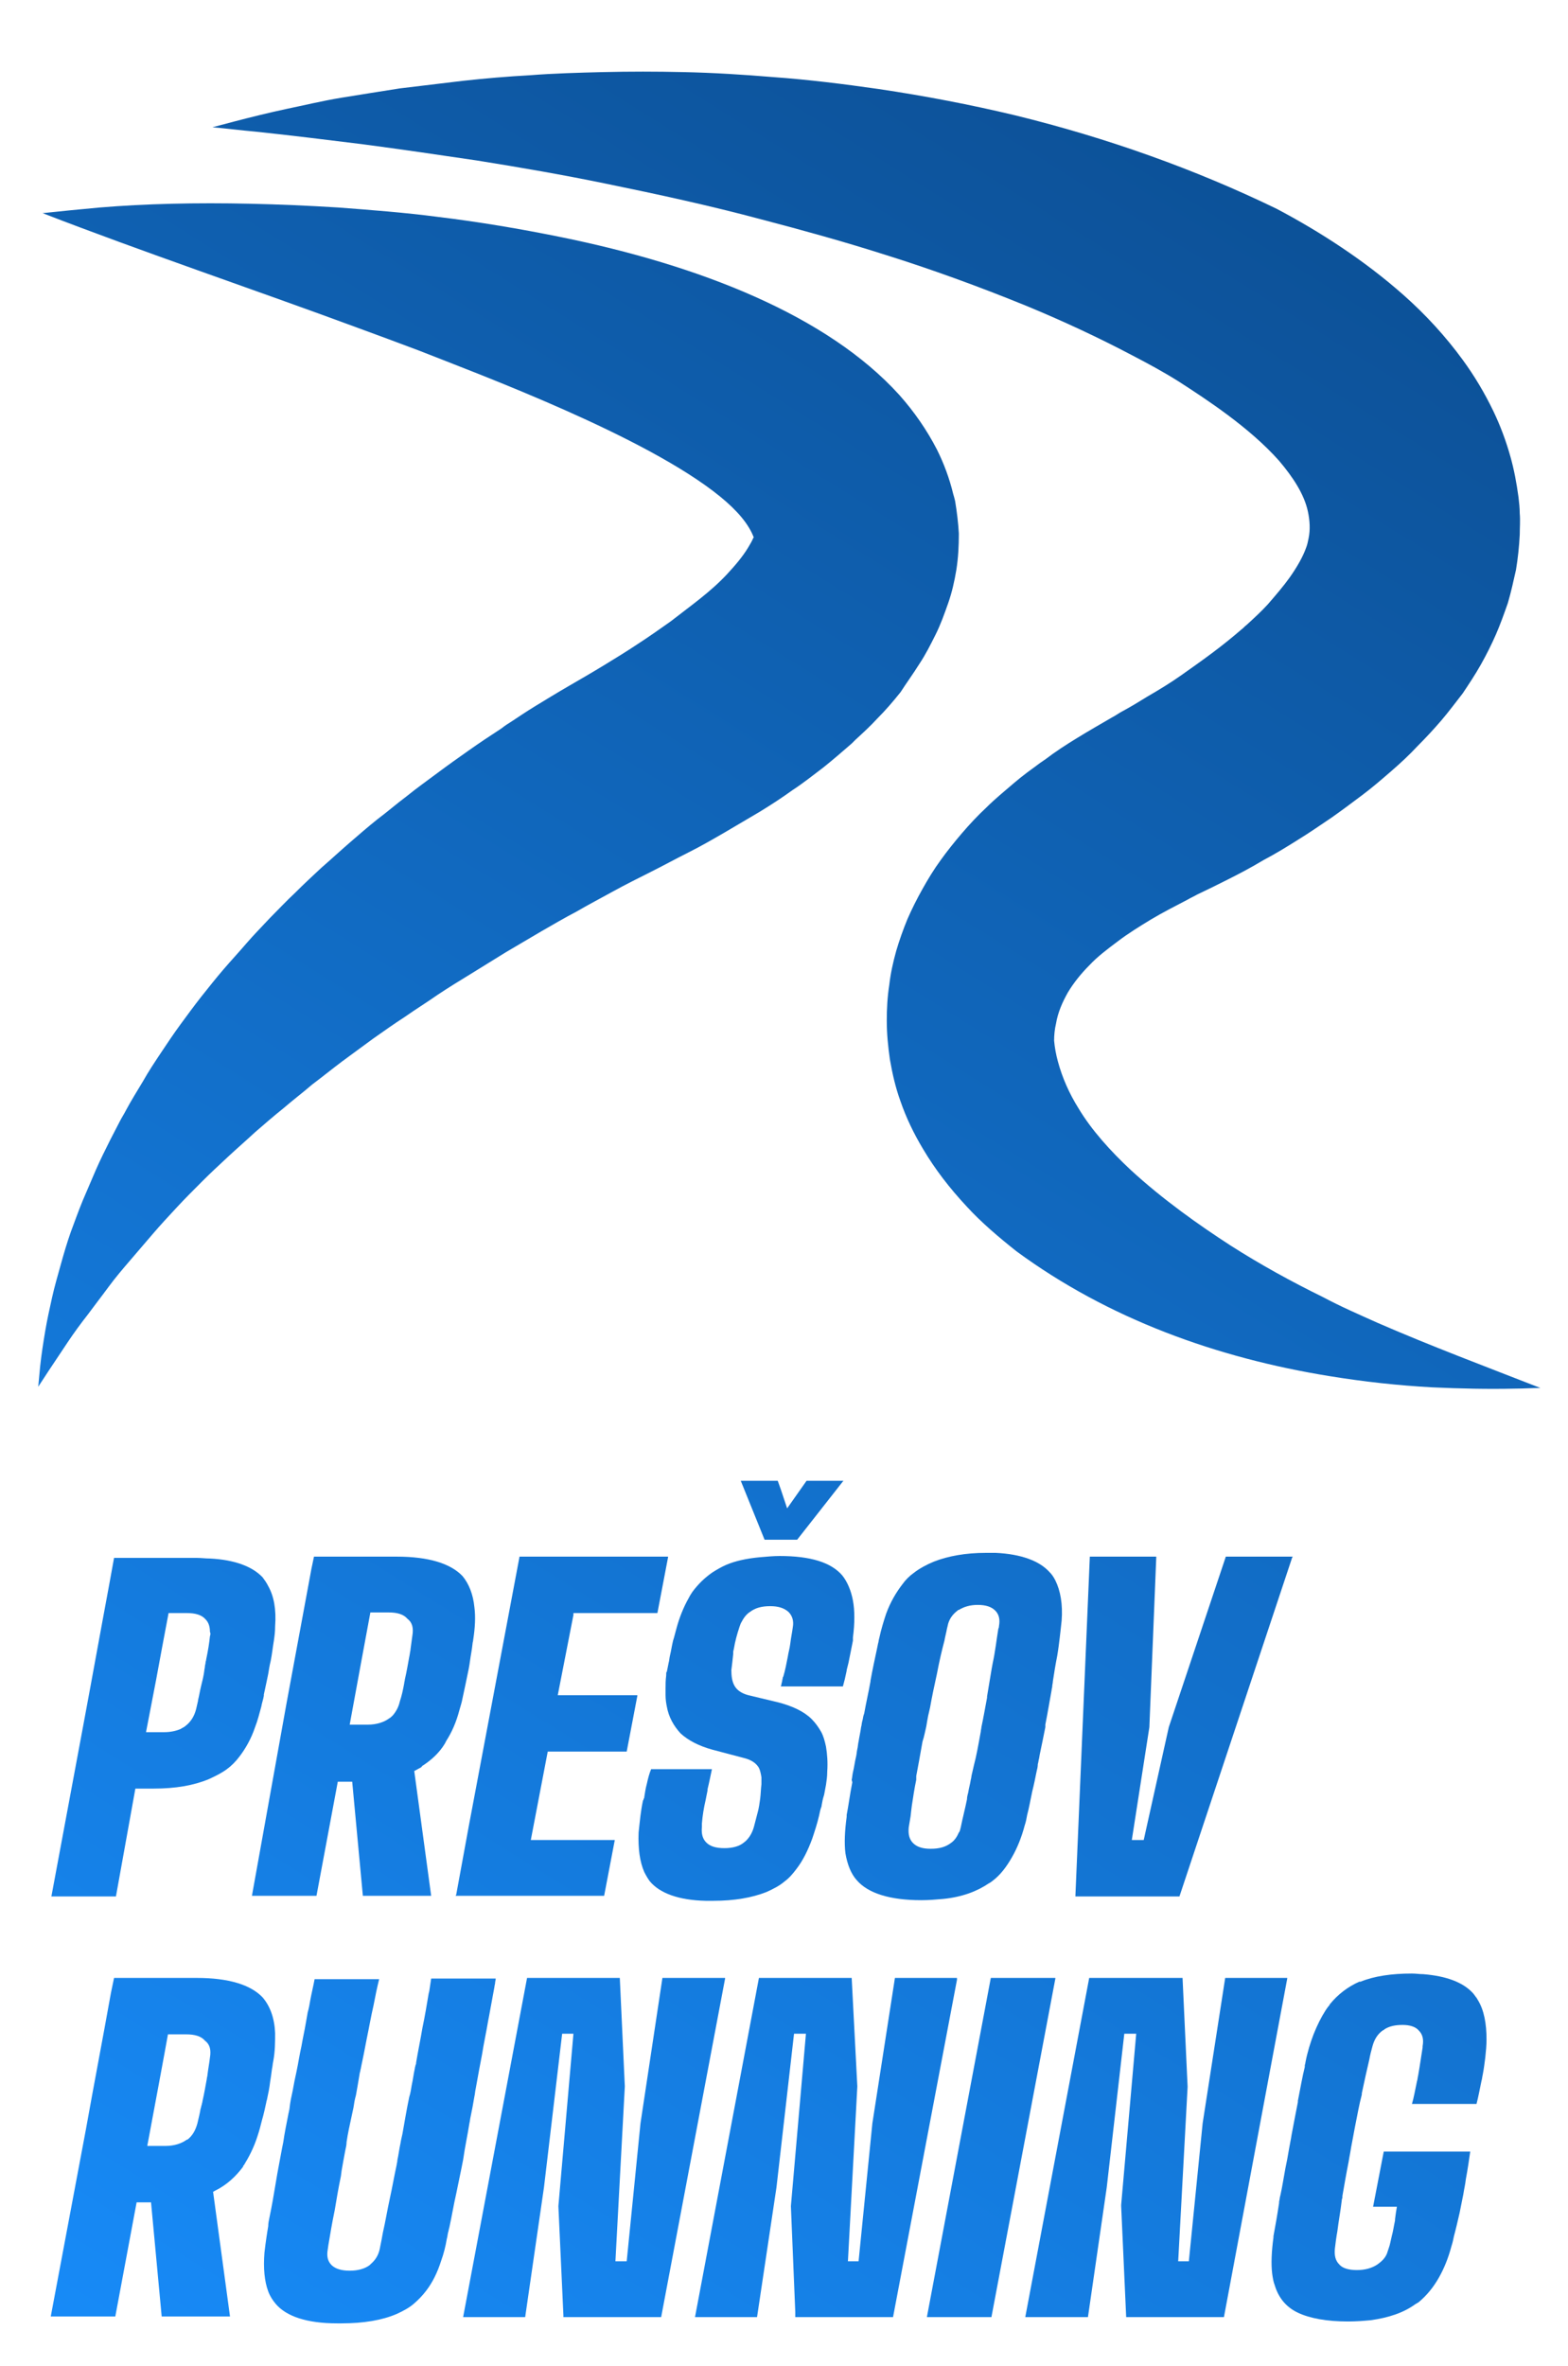 <?xml version="1.0" encoding="UTF-8"?> <svg xmlns="http://www.w3.org/2000/svg" xmlns:xlink="http://www.w3.org/1999/xlink" version="1.1" id="Layer_1" x="0px" y="0px" viewBox="0 0 250.2 377.4" style="enable-background:new 0 0 250.2 377.4;" xml:space="preserve"> <style type="text/css"> .st0{fill:#021C3D;} .st1{fill:url(#SVGID_1_);} .st2{fill:none;stroke:#E8F2FE;stroke-width:2;stroke-miterlimit:10;} .st3{fill:#D5EE0B;} .st4{fill:#B7DCFF;} .st5{fill:#FFFFFF;} .st6{fill:#A4D3FF;} .st7{clip-path:url(#SVGID_00000131344013449026298630000017369225264432431760_);} .st8{opacity:0.8;clip-path:url(#SVGID_00000183224543477951629440000000298422053849560195_);} .st9{clip-path:url(#SVGID_00000065067653271735755040000003180481111856027012_);fill:#021C3D;} .st10{clip-path:url(#SVGID_00000065067653271735755040000003180481111856027012_);fill:#021D3E;} .st11{clip-path:url(#SVGID_00000065067653271735755040000003180481111856027012_);fill:#021D3F;} .st12{clip-path:url(#SVGID_00000065067653271735755040000003180481111856027012_);fill:#021E40;} .st13{clip-path:url(#SVGID_00000065067653271735755040000003180481111856027012_);fill:#021E41;} .st14{clip-path:url(#SVGID_00000065067653271735755040000003180481111856027012_);fill:#021F42;} .st15{clip-path:url(#SVGID_00000065067653271735755040000003180481111856027012_);fill:#021F43;} .st16{clip-path:url(#SVGID_00000065067653271735755040000003180481111856027012_);fill:#022044;} .st17{clip-path:url(#SVGID_00000065067653271735755040000003180481111856027012_);fill:#022045;} .st18{clip-path:url(#SVGID_00000065067653271735755040000003180481111856027012_);fill:#022146;} .st19{clip-path:url(#SVGID_00000065067653271735755040000003180481111856027012_);fill:#022147;} .st20{clip-path:url(#SVGID_00000065067653271735755040000003180481111856027012_);fill:#022248;} .st21{clip-path:url(#SVGID_00000065067653271735755040000003180481111856027012_);fill:#022249;} .st22{clip-path:url(#SVGID_00000065067653271735755040000003180481111856027012_);fill:#02234A;} .st23{clip-path:url(#SVGID_00000065067653271735755040000003180481111856027012_);fill:#02234B;} .st24{clip-path:url(#SVGID_00000065067653271735755040000003180481111856027012_);fill:#02244C;} .st25{clip-path:url(#SVGID_00000065067653271735755040000003180481111856027012_);fill:#02254D;} .st26{clip-path:url(#SVGID_00000065067653271735755040000003180481111856027012_);fill:#02254E;} .st27{clip-path:url(#SVGID_00000065067653271735755040000003180481111856027012_);fill:#02264F;} .st28{clip-path:url(#SVGID_00000065067653271735755040000003180481111856027012_);fill:#022650;} .st29{clip-path:url(#SVGID_00000065067653271735755040000003180481111856027012_);fill:#022751;} .st30{clip-path:url(#SVGID_00000065067653271735755040000003180481111856027012_);fill:#022752;} .st31{clip-path:url(#SVGID_00000065067653271735755040000003180481111856027012_);fill:#022853;} .st32{clip-path:url(#SVGID_00000065067653271735755040000003180481111856027012_);fill:#022854;} .st33{clip-path:url(#SVGID_00000065067653271735755040000003180481111856027012_);fill:#022955;} .st34{clip-path:url(#SVGID_00000065067653271735755040000003180481111856027012_);fill:#022956;} .st35{clip-path:url(#SVGID_00000065067653271735755040000003180481111856027012_);fill:#022A57;} .st36{clip-path:url(#SVGID_00000065067653271735755040000003180481111856027012_);fill:#022A58;} .st37{clip-path:url(#SVGID_00000065067653271735755040000003180481111856027012_);fill:#022B59;} .st38{clip-path:url(#SVGID_00000065067653271735755040000003180481111856027012_);fill:#022B5A;} .st39{clip-path:url(#SVGID_00000065067653271735755040000003180481111856027012_);fill:#022C5B;} .st40{clip-path:url(#SVGID_00000065067653271735755040000003180481111856027012_);fill:#022D5C;} .st41{clip-path:url(#SVGID_00000065067653271735755040000003180481111856027012_);fill:#022D5D;} .st42{clip-path:url(#SVGID_00000065067653271735755040000003180481111856027012_);fill:#022E5E;} .st43{clip-path:url(#SVGID_00000065067653271735755040000003180481111856027012_);fill:#022E5F;} .st44{clip-path:url(#SVGID_00000065067653271735755040000003180481111856027012_);fill:#022F60;} .st45{clip-path:url(#SVGID_00000065067653271735755040000003180481111856027012_);fill:#022F61;} .st46{clip-path:url(#SVGID_00000065067653271735755040000003180481111856027012_);fill:#023062;} .st47{clip-path:url(#SVGID_00000065067653271735755040000003180481111856027012_);fill:#023063;} .st48{clip-path:url(#SVGID_00000065067653271735755040000003180481111856027012_);fill:#023164;} .st49{clip-path:url(#SVGID_00000065067653271735755040000003180481111856027012_);fill:#023165;} .st50{clip-path:url(#SVGID_00000065067653271735755040000003180481111856027012_);fill:#023266;} .st51{clip-path:url(#SVGID_00000065067653271735755040000003180481111856027012_);fill:#023267;} .st52{clip-path:url(#SVGID_00000065067653271735755040000003180481111856027012_);fill:#023368;} .st53{clip-path:url(#SVGID_00000065067653271735755040000003180481111856027012_);fill:#023369;} .st54{clip-path:url(#SVGID_00000065067653271735755040000003180481111856027012_);fill:#02346A;} .st55{clip-path:url(#SVGID_00000065067653271735755040000003180481111856027012_);fill:#02356B;} .st56{clip-path:url(#SVGID_00000065067653271735755040000003180481111856027012_);fill:#02356C;} .st57{clip-path:url(#SVGID_00000065067653271735755040000003180481111856027012_);fill:#02366D;} .st58{clip-path:url(#SVGID_00000065067653271735755040000003180481111856027012_);fill:#01366E;} .st59{clip-path:url(#SVGID_00000065067653271735755040000003180481111856027012_);fill:#01376F;} .st60{clip-path:url(#SVGID_00000065067653271735755040000003180481111856027012_);fill:#013770;} .st61{clip-path:url(#SVGID_00000065067653271735755040000003180481111856027012_);fill:#013871;} .st62{clip-path:url(#SVGID_00000065067653271735755040000003180481111856027012_);fill:#013872;} .st63{clip-path:url(#SVGID_00000065067653271735755040000003180481111856027012_);fill:#013973;} .st64{clip-path:url(#SVGID_00000065067653271735755040000003180481111856027012_);fill:#013974;} .st65{clip-path:url(#SVGID_00000065067653271735755040000003180481111856027012_);fill:#013A75;} .st66{clip-path:url(#SVGID_00000065067653271735755040000003180481111856027012_);fill:#013A76;} .st67{clip-path:url(#SVGID_00000065067653271735755040000003180481111856027012_);fill:#013B77;} .st68{clip-path:url(#SVGID_00000065067653271735755040000003180481111856027012_);fill:#013B78;} .st69{clip-path:url(#SVGID_00000065067653271735755040000003180481111856027012_);fill:#013C79;} .st70{clip-path:url(#SVGID_00000065067653271735755040000003180481111856027012_);fill:#013D7A;} .st71{clip-path:url(#SVGID_00000065067653271735755040000003180481111856027012_);fill:#013D7B;} .st72{clip-path:url(#SVGID_00000065067653271735755040000003180481111856027012_);fill:#013E7C;} .st73{clip-path:url(#SVGID_00000065067653271735755040000003180481111856027012_);fill:#013E7D;} .st74{clip-path:url(#SVGID_00000065067653271735755040000003180481111856027012_);fill:#013F7E;} .st75{clip-path:url(#SVGID_00000065067653271735755040000003180481111856027012_);fill:#013F7F;} .st76{clip-path:url(#SVGID_00000065067653271735755040000003180481111856027012_);fill:#014080;} .st77{clip-path:url(#SVGID_00000065067653271735755040000003180481111856027012_);fill:#014081;} .st78{clip-path:url(#SVGID_00000065067653271735755040000003180481111856027012_);fill:#014182;} .st79{clip-path:url(#SVGID_00000065067653271735755040000003180481111856027012_);fill:#014183;} .st80{clip-path:url(#SVGID_00000065067653271735755040000003180481111856027012_);fill:#014284;} .st81{clip-path:url(#SVGID_00000065067653271735755040000003180481111856027012_);fill:#014285;} .st82{clip-path:url(#SVGID_00000065067653271735755040000003180481111856027012_);fill:#014386;} .st83{clip-path:url(#SVGID_00000065067653271735755040000003180481111856027012_);fill:#014387;} .st84{clip-path:url(#SVGID_00000065067653271735755040000003180481111856027012_);fill:#014488;} .st85{clip-path:url(#SVGID_00000065067653271735755040000003180481111856027012_);fill:#014589;} .st86{clip-path:url(#SVGID_00000065067653271735755040000003180481111856027012_);fill:#01458A;} .st87{clip-path:url(#SVGID_00000065067653271735755040000003180481111856027012_);fill:#01468B;} .st88{clip-path:url(#SVGID_00000065067653271735755040000003180481111856027012_);fill:#01468C;} .st89{clip-path:url(#SVGID_00000065067653271735755040000003180481111856027012_);fill:#01478D;} .st90{clip-path:url(#SVGID_00000065067653271735755040000003180481111856027012_);fill:#01478E;} .st91{clip-path:url(#SVGID_00000065067653271735755040000003180481111856027012_);fill:#01488F;} .st92{clip-path:url(#SVGID_00000065067653271735755040000003180481111856027012_);fill:#014890;} .st93{clip-path:url(#SVGID_00000065067653271735755040000003180481111856027012_);fill:#014991;} .st94{clip-path:url(#SVGID_00000065067653271735755040000003180481111856027012_);fill:#014992;} .st95{clip-path:url(#SVGID_00000065067653271735755040000003180481111856027012_);fill:#014A93;} .st96{clip-path:url(#SVGID_00000065067653271735755040000003180481111856027012_);fill:#014A94;} .st97{clip-path:url(#SVGID_00000065067653271735755040000003180481111856027012_);fill:#014B95;} .st98{clip-path:url(#SVGID_00000065067653271735755040000003180481111856027012_);fill:#014B96;} .st99{clip-path:url(#SVGID_00000065067653271735755040000003180481111856027012_);fill:#014C97;} .st100{clip-path:url(#SVGID_00000065067653271735755040000003180481111856027012_);fill:#014D98;} .st101{clip-path:url(#SVGID_00000065067653271735755040000003180481111856027012_);fill:#014D99;} .st102{clip-path:url(#SVGID_00000065067653271735755040000003180481111856027012_);fill:#014E9A;} .st103{clip-path:url(#SVGID_00000065067653271735755040000003180481111856027012_);fill:#014E9B;} .st104{clip-path:url(#SVGID_00000065067653271735755040000003180481111856027012_);fill:#014F9C;} .st105{clip-path:url(#SVGID_00000065067653271735755040000003180481111856027012_);fill:#014F9D;} .st106{clip-path:url(#SVGID_00000065067653271735755040000003180481111856027012_);fill:#01509F;} .st107{clip-path:url(#SVGID_00000065067653271735755040000003180481111856027012_);fill:#0150A0;} .st108{clip-path:url(#SVGID_00000065067653271735755040000003180481111856027012_);fill:#0151A1;} .st109{clip-path:url(#SVGID_00000065067653271735755040000003180481111856027012_);fill:#0151A2;} .st110{clip-path:url(#SVGID_00000065067653271735755040000003180481111856027012_);fill:#0152A3;} .st111{clip-path:url(#SVGID_00000065067653271735755040000003180481111856027012_);fill:#0152A4;} .st112{clip-path:url(#SVGID_00000065067653271735755040000003180481111856027012_);fill:#0153A5;} .st113{clip-path:url(#SVGID_00000065067653271735755040000003180481111856027012_);fill:#0154A6;} .st114{clip-path:url(#SVGID_00000065067653271735755040000003180481111856027012_);fill:#0154A7;} .st115{clip-path:url(#SVGID_00000065067653271735755040000003180481111856027012_);fill:#0155A8;} .st116{clip-path:url(#SVGID_00000065067653271735755040000003180481111856027012_);fill:#0155A9;} .st117{clip-path:url(#SVGID_00000065067653271735755040000003180481111856027012_);fill:#0156AA;} .st118{clip-path:url(#SVGID_00000065067653271735755040000003180481111856027012_);fill:#0156AB;} .st119{clip-path:url(#SVGID_00000065067653271735755040000003180481111856027012_);fill:#0157AC;} .st120{clip-path:url(#SVGID_00000065067653271735755040000003180481111856027012_);fill:#0157AD;} .st121{clip-path:url(#SVGID_00000065067653271735755040000003180481111856027012_);fill:#0158AE;} .st122{clip-path:url(#SVGID_00000065067653271735755040000003180481111856027012_);fill:#0158AF;} .st123{clip-path:url(#SVGID_00000065067653271735755040000003180481111856027012_);fill:#0159B0;} .st124{clip-path:url(#SVGID_00000065067653271735755040000003180481111856027012_);fill:#0159B1;} .st125{clip-path:url(#SVGID_00000065067653271735755040000003180481111856027012_);fill:#015AB2;} .st126{clip-path:url(#SVGID_00000065067653271735755040000003180481111856027012_);fill:#015AB3;} .st127{clip-path:url(#SVGID_00000065067653271735755040000003180481111856027012_);fill:#015BB4;} .st128{clip-path:url(#SVGID_00000065067653271735755040000003180481111856027012_);fill:#015CB5;} .st129{clip-path:url(#SVGID_00000065067653271735755040000003180481111856027012_);fill:#015CB6;} .st130{clip-path:url(#SVGID_00000065067653271735755040000003180481111856027012_);fill:#015DB7;} .st131{clip-path:url(#SVGID_00000065067653271735755040000003180481111856027012_);fill:#015DB8;} .st132{clip-path:url(#SVGID_00000065067653271735755040000003180481111856027012_);fill:#015EB9;} .st133{clip-path:url(#SVGID_00000065067653271735755040000003180481111856027012_);fill:#015EBA;} .st134{clip-path:url(#SVGID_00000065067653271735755040000003180481111856027012_);fill:#015FBB;} .st135{clip-path:url(#SVGID_00000065067653271735755040000003180481111856027012_);fill:#015FBC;} .st136{clip-path:url(#SVGID_00000065067653271735755040000003180481111856027012_);fill:#0160BD;} .st137{clip-path:url(#SVGID_00000065067653271735755040000003180481111856027012_);fill:#0160BE;} .st138{clip-path:url(#SVGID_00000065067653271735755040000003180481111856027012_);fill:#0161BF;} .st139{clip-path:url(#SVGID_00000065067653271735755040000003180481111856027012_);fill:#0161C0;} .st140{clip-path:url(#SVGID_00000065067653271735755040000003180481111856027012_);fill:#0162C1;} .st141{clip-path:url(#SVGID_00000065067653271735755040000003180481111856027012_);fill:#0162C2;} .st142{clip-path:url(#SVGID_00000065067653271735755040000003180481111856027012_);fill:#0163C3;} .st143{clip-path:url(#SVGID_00000065067653271735755040000003180481111856027012_);fill:#0164C4;} .st144{clip-path:url(#SVGID_00000065067653271735755040000003180481111856027012_);fill:#0164C5;} .st145{clip-path:url(#SVGID_00000065067653271735755040000003180481111856027012_);fill:#0165C6;} .st146{clip-path:url(#SVGID_00000065067653271735755040000003180481111856027012_);fill:#0165C7;} .st147{clip-path:url(#SVGID_00000065067653271735755040000003180481111856027012_);fill:#0166C8;} .st148{clip-path:url(#SVGID_00000065067653271735755040000003180481111856027012_);fill:#0166C9;} .st149{clip-path:url(#SVGID_00000065067653271735755040000003180481111856027012_);fill:#0167CA;} .st150{clip-path:url(#SVGID_00000065067653271735755040000003180481111856027012_);fill:#0167CB;} .st151{clip-path:url(#SVGID_00000065067653271735755040000003180481111856027012_);fill:#0168CC;} .st152{clip-path:url(#SVGID_00000065067653271735755040000003180481111856027012_);fill:#0168CD;} .st153{clip-path:url(#SVGID_00000065067653271735755040000003180481111856027012_);fill:#0169CE;} .st154{clip-path:url(#SVGID_00000065067653271735755040000003180481111856027012_);fill:#0069CF;} .st155{clip-path:url(#SVGID_00000065067653271735755040000003180481111856027012_);fill:#006AD0;} .st156{clip-path:url(#SVGID_00000065067653271735755040000003180481111856027012_);fill:#006AD1;} .st157{clip-path:url(#SVGID_00000065067653271735755040000003180481111856027012_);fill:#006BD2;} .st158{clip-path:url(#SVGID_00000065067653271735755040000003180481111856027012_);fill:#006CD3;} .st159{clip-path:url(#SVGID_00000065067653271735755040000003180481111856027012_);fill:#006CD4;} .st160{clip-path:url(#SVGID_00000065067653271735755040000003180481111856027012_);fill:#006DD5;} .st161{clip-path:url(#SVGID_00000065067653271735755040000003180481111856027012_);fill:#006DD6;} .st162{clip-path:url(#SVGID_00000065067653271735755040000003180481111856027012_);fill:#006ED7;} .st163{clip-path:url(#SVGID_00000065067653271735755040000003180481111856027012_);fill:#006ED8;} .st164{clip-path:url(#SVGID_00000065067653271735755040000003180481111856027012_);fill:#006FD9;} .st165{clip-path:url(#SVGID_00000065067653271735755040000003180481111856027012_);fill:#006FDA;} .st166{clip-path:url(#SVGID_00000065067653271735755040000003180481111856027012_);fill:#0070DB;} .st167{clip-path:url(#SVGID_00000065067653271735755040000003180481111856027012_);fill:#0070DC;} .st168{clip-path:url(#SVGID_00000065067653271735755040000003180481111856027012_);fill:#0071DD;} .st169{clip-path:url(#SVGID_00000065067653271735755040000003180481111856027012_);fill:#0071DE;} .st170{clip-path:url(#SVGID_00000065067653271735755040000003180481111856027012_);fill:#0072DF;} .st171{clip-path:url(#SVGID_00000065067653271735755040000003180481111856027012_);fill:#0072E0;} .st172{clip-path:url(#SVGID_00000065067653271735755040000003180481111856027012_);fill:#0073E1;} .st173{clip-path:url(#SVGID_00000065067653271735755040000003180481111856027012_);fill:#0074E2;} .st174{clip-path:url(#SVGID_00000065067653271735755040000003180481111856027012_);fill:#0074E3;} .st175{clip-path:url(#SVGID_00000065067653271735755040000003180481111856027012_);fill:#0075E4;} .st176{clip-path:url(#SVGID_00000065067653271735755040000003180481111856027012_);fill:#0075E5;} .st177{clip-path:url(#SVGID_00000065067653271735755040000003180481111856027012_);fill:#0076E6;} .st178{clip-path:url(#SVGID_00000065067653271735755040000003180481111856027012_);fill:#0076E7;} .st179{clip-path:url(#SVGID_00000065067653271735755040000003180481111856027012_);fill:#0077E8;} .st180{clip-path:url(#SVGID_00000065067653271735755040000003180481111856027012_);fill:#0077E9;} .st181{clip-path:url(#SVGID_00000065067653271735755040000003180481111856027012_);fill:#0078EA;} .st182{clip-path:url(#SVGID_00000065067653271735755040000003180481111856027012_);fill:#0078EB;} .st183{clip-path:url(#SVGID_00000065067653271735755040000003180481111856027012_);fill:#0079EC;} .st184{clip-path:url(#SVGID_00000065067653271735755040000003180481111856027012_);fill:#0079ED;} .st185{clip-path:url(#SVGID_00000065067653271735755040000003180481111856027012_);fill:#007AEE;} .st186{clip-path:url(#SVGID_00000065067653271735755040000003180481111856027012_);fill:#007AEF;} .st187{clip-path:url(#SVGID_00000065067653271735755040000003180481111856027012_);fill:#007BF0;} .st188{clip-path:url(#SVGID_00000065067653271735755040000003180481111856027012_);fill:#007CF1;} .st189{clip-path:url(#SVGID_00000065067653271735755040000003180481111856027012_);fill:#007CF2;} .st190{clip-path:url(#SVGID_00000065067653271735755040000003180481111856027012_);fill:#007DF3;} .st191{clip-path:url(#SVGID_00000065067653271735755040000003180481111856027012_);fill:#007DF4;} .st192{clip-path:url(#SVGID_00000065067653271735755040000003180481111856027012_);fill:#007EF5;} .st193{clip-path:url(#SVGID_00000065067653271735755040000003180481111856027012_);fill:#007EF6;} .st194{clip-path:url(#SVGID_00000065067653271735755040000003180481111856027012_);fill:#007FF7;} .st195{clip-path:url(#SVGID_00000065067653271735755040000003180481111856027012_);fill:#007FF8;} .st196{clip-path:url(#SVGID_00000065067653271735755040000003180481111856027012_);fill:#0080F9;} .st197{clip-path:url(#SVGID_00000065067653271735755040000003180481111856027012_);fill:#0080FA;} .st198{clip-path:url(#SVGID_00000065067653271735755040000003180481111856027012_);fill:#0081FB;} .st199{clip-path:url(#SVGID_00000065067653271735755040000003180481111856027012_);fill:#0081FC;} .st200{clip-path:url(#SVGID_00000065067653271735755040000003180481111856027012_);fill:#0082FD;} .st201{clip-path:url(#SVGID_00000065067653271735755040000003180481111856027012_);fill:#0082FE;} .st202{clip-path:url(#SVGID_00000065067653271735755040000003180481111856027012_);fill:#0083FF;} .st203{opacity:0.21;} .st204{clip-path:url(#SVGID_00000114037226982066674640000014323112767863442070_);} .st205{opacity:0.142;} .st206{opacity:0.583;} .st207{opacity:0.106;} .st208{opacity:0.736;} .st209{opacity:0.749;} .st210{opacity:0.508;} .st211{opacity:0.847;} .st212{opacity:0.905;} .st213{opacity:0.77;} .st214{opacity:0.865;} .st215{opacity:0.817;} .st216{opacity:0.712;} .st217{opacity:0.355;} .st218{opacity:0.469;} .st219{opacity:0.196;} .st220{opacity:0.132;} .st221{opacity:0.883;} .st222{opacity:0.489;} .st223{opacity:0.203;} .st224{opacity:0.535;} .st225{opacity:0.407;} .st226{opacity:0.368;} .st227{opacity:0.66;} .st228{opacity:0.685;} .st229{opacity:0.251;} .st230{opacity:0.581;} .st231{opacity:0.422;} .st232{opacity:0.108;} .st233{opacity:0.58;} .st234{opacity:0.931;} .st235{opacity:0.262;} .st236{opacity:0.47;} .st237{opacity:0.399;} .st238{opacity:0.592;} .st239{opacity:0.141;} .st240{opacity:0.372;} .st241{opacity:5.524200e-02;} .st242{opacity:0.305;} .st243{opacity:0.445;} .st244{opacity:0.215;} .st245{opacity:0.226;} .st246{opacity:0.647;} .st247{opacity:0.452;} .st248{opacity:0.163;} .st249{opacity:0.431;} .st250{opacity:8.257200e-02;} .st251{opacity:0.601;} .st252{opacity:0.637;} .st253{opacity:0.325;} .st254{opacity:0.574;} .st255{opacity:0.586;} .st256{opacity:0.62;} .st257{opacity:0.146;} .st258{opacity:0.4;} .st259{opacity:0.212;} .st260{opacity:0.311;} .st261{filter:url(#Adobe_OpacityMaskFilter);} .st262{fill:url(#SVGID_00000156553869238439298930000017954470214375248014_);} .st263{mask:url(#SVGID_00000111169740458076799530000005157417580485425589_);fill:#FFFFFF;} .st264{opacity:0.52;} .st265{filter:url(#Adobe_OpacityMaskFilter_00000013874018965472006390000018310823303827005883_);} .st266{fill:url(#SVGID_00000047052515087799780540000018273495015205521846_);} .st267{mask:url(#SVGID_00000055681728260550078050000010336068540512438409_);fill:#FFFFFF;} .st268{opacity:0.773;} .st269{filter:url(#Adobe_OpacityMaskFilter_00000106825461009011805540000009118729285117299134_);} .st270{fill:url(#SVGID_00000152948559859197446480000008375526542377501075_);} .st271{mask:url(#SVGID_00000098907061116160886490000001370025453541064351_);fill:#FFFFFF;} .st272{filter:url(#Adobe_OpacityMaskFilter_00000047741809136467583130000008541173641225896336_);} .st273{fill:url(#SVGID_00000051372206706685161020000010427127726139639426_);} .st274{mask:url(#SVGID_00000103956986312671017320000009565718027132860058_);fill:#FFFFFF;} .st275{opacity:0.526;} .st276{filter:url(#Adobe_OpacityMaskFilter_00000105422492086147225450000000818313816876012942_);} .st277{fill:url(#SVGID_00000003784720447790220160000016144886182815624331_);} .st278{mask:url(#SVGID_00000114061790688225161160000001651803446860056247_);fill:#FFFFFF;} .st279{opacity:0.381;} .st280{filter:url(#Adobe_OpacityMaskFilter_00000027578523785960046410000010400460673962760326_);} .st281{fill:url(#SVGID_00000174565881548570256310000015162047553322159794_);} .st282{mask:url(#SVGID_00000096771538325199041390000016966784252945936003_);fill:#FFFFFF;} .st283{opacity:0.602;} .st284{filter:url(#Adobe_OpacityMaskFilter_00000018946431994134716870000007627166551372242566_);} .st285{fill:url(#SVGID_00000033357416101040197880000010866872024751236003_);} .st286{mask:url(#SVGID_00000011714404173583076710000000552145992919921577_);fill:#FFFFFF;} .st287{opacity:0.792;} .st288{filter:url(#Adobe_OpacityMaskFilter_00000085228894165884870860000015750430742785569931_);} .st289{fill:url(#SVGID_00000178181860552639720110000014141297165878421149_);} .st290{mask:url(#SVGID_00000126293256642011960550000014779758841752094596_);fill:#FFFFFF;} .st291{opacity:0.988;} .st292{filter:url(#Adobe_OpacityMaskFilter_00000022551564295504874260000014048171037995935651_);} .st293{fill:url(#SVGID_00000095307421448735408400000014166926142981948802_);} .st294{mask:url(#SVGID_00000172408367059817386490000000521555602235214522_);fill:#FFFFFF;} .st295{opacity:0.652;} .st296{filter:url(#Adobe_OpacityMaskFilter_00000097485100160923187590000016181100880364556963_);} .st297{fill:url(#SVGID_00000053513742416044703570000002792289340360446911_);} .st298{mask:url(#SVGID_00000137848020892158734070000004621129591353907343_);fill:#FFFFFF;} .st299{opacity:0.968;} .st300{filter:url(#Adobe_OpacityMaskFilter_00000006680702876137829750000012698701163434212281_);} .st301{fill:url(#SVGID_00000111904205114272050080000001350445703732865687_);} .st302{mask:url(#SVGID_00000044885632579975545010000005157826234741432743_);fill:#FFFFFF;} .st303{opacity:0.933;} .st304{filter:url(#Adobe_OpacityMaskFilter_00000075877469374881977230000011641157159171736213_);} .st305{fill:url(#SVGID_00000066506132278218705150000013284949405761552040_);} .st306{mask:url(#SVGID_00000033361725101941996220000009136356122545008025_);fill:#FFFFFF;} .st307{opacity:0.845;} .st308{filter:url(#Adobe_OpacityMaskFilter_00000170263521061348646420000014361566404169954700_);} .st309{fill:url(#SVGID_00000091725189465884359210000015816829765621908413_);} .st310{mask:url(#SVGID_00000003089815715417273600000017373155949270509717_);fill:#FFFFFF;} .st311{opacity:0.348;} .st312{filter:url(#Adobe_OpacityMaskFilter_00000103951159846777942740000014399024546004062623_);} .st313{fill:url(#SVGID_00000168105485402715190730000006962324035739117486_);} .st314{mask:url(#SVGID_00000152943773246212768260000015745787064574628246_);fill:#FFFFFF;} .st315{opacity:0.386;} .st316{filter:url(#Adobe_OpacityMaskFilter_00000093137108686764835740000012011483198498851980_);} .st317{fill:url(#SVGID_00000129169667309599464370000010462113327687373701_);} .st318{mask:url(#SVGID_00000141444803248358046690000003249626527141266107_);fill:#FFFFFF;} .st319{opacity:0.248;} .st320{filter:url(#Adobe_OpacityMaskFilter_00000083806091874443119400000013157229191379418529_);} .st321{fill:url(#SVGID_00000022550352218127044320000006128026327035117707_);} .st322{mask:url(#SVGID_00000174563257535583004990000005172318356609691305_);fill:#FFFFFF;} .st323{opacity:0.631;} .st324{filter:url(#Adobe_OpacityMaskFilter_00000058589566322426498300000012242834118054507666_);} .st325{fill:url(#SVGID_00000031890002455073754270000008514866199986686347_);} .st326{mask:url(#SVGID_00000074403795272743698120000009795975807394079118_);fill:#FFFFFF;} .st327{opacity:0.94;} .st328{filter:url(#Adobe_OpacityMaskFilter_00000044894488384714828860000000961369566981664183_);} .st329{fill:url(#SVGID_00000152959125105203756550000013739476921566968973_);} .st330{mask:url(#SVGID_00000152978484605321686200000009748117585737145738_);fill:#FFFFFF;} .st331{opacity:0.394;} .st332{filter:url(#Adobe_OpacityMaskFilter_00000058583288394646183260000009358569448136922530_);} .st333{fill:url(#SVGID_00000123440519956623533320000013488997303948674713_);} .st334{mask:url(#SVGID_00000105407240766372673740000001575986703842745262_);fill:#FFFFFF;} .st335{filter:url(#Adobe_OpacityMaskFilter_00000151506111506499917840000004885894918271411364_);} .st336{fill:url(#SVGID_00000133489360689458017940000010769973601655804319_);} .st337{mask:url(#SVGID_00000034808350803220110120000015950257732828956348_);fill:#FFFFFF;} .st338{filter:url(#Adobe_OpacityMaskFilter_00000090985447782243338470000011062970999005927556_);} .st339{fill:url(#SVGID_00000031172998150693717470000014855178281588189333_);} .st340{mask:url(#SVGID_00000042732296219772998530000011876927359345733257_);fill:#FFFFFF;} .st341{filter:url(#Adobe_OpacityMaskFilter_00000069362411602252290520000011483248247660278916_);} .st342{fill:url(#SVGID_00000139254170032859018320000015466811772725528492_);} .st343{mask:url(#SVGID_00000078743541652361983420000010079315686233538985_);fill:#FFFFFF;} .st344{filter:url(#Adobe_OpacityMaskFilter_00000124125245525363589260000005765887934213239435_);} .st345{fill:url(#SVGID_00000008839081888922951100000005252547028230205864_);} .st346{mask:url(#SVGID_00000101788055243292390100000009059549527620636343_);fill:#FFFFFF;} .st347{filter:url(#Adobe_OpacityMaskFilter_00000065041491834591928490000017124710326754743443_);} .st348{fill:url(#SVGID_00000101066921726024097670000015463660875286926495_);} .st349{mask:url(#SVGID_00000084501454709657145910000007800368296601835709_);fill:#FFFFFF;} .st350{filter:url(#Adobe_OpacityMaskFilter_00000170970069203266323750000002455460105559367816_);} .st351{fill:url(#SVGID_00000065065748998872445940000016671880143454680986_);} .st352{mask:url(#SVGID_00000119078367181773949870000000304493414839218877_);fill:#FFFFFF;} .st353{filter:url(#Adobe_OpacityMaskFilter_00000151527040143599787820000014195701934100314286_);} .st354{fill:url(#SVGID_00000117676800475046837800000017273049105574994336_);} .st355{mask:url(#SVGID_00000093147387875057403660000016364486120179257985_);fill:#FFFFFF;} .st356{filter:url(#Adobe_OpacityMaskFilter_00000132046158742409440890000005121108225205900684_);} .st357{fill:url(#SVGID_00000117672776464636974290000012155540634016347541_);} .st358{mask:url(#SVGID_00000047035429880009063630000014183749406048841127_);fill:#FFFFFF;} .st359{opacity:0.65;} .st360{fill:url(#SVGID_00000175311818580702457720000000580317895467297954_);} .st361{fill:url(#SVGID_00000034052036036541301010000008682724046524635326_);} .st362{fill:url(#SVGID_00000120547297900560083840000011548692498542022824_);} .st363{fill:url(#SVGID_00000015331208016713524750000000288469084825219223_);} .st364{fill:url(#SVGID_00000176007993508191200270000005806503203868267149_);} .st365{fill:url(#SVGID_00000042709917261920265290000017948119166886286519_);} .st366{fill:url(#SVGID_00000080924026163549609610000005770622402042835073_);} .st367{fill:url(#SVGID_00000175294876972308791190000004665730710333827000_);} .st368{fill:url(#SVGID_00000159434210755938645230000005891945430173778337_);} .st369{fill:url(#SVGID_00000064345523114358207610000000876661031159300740_);} .st370{fill:url(#SVGID_00000013900708590369543690000007247647817923003020_);} .st371{fill:url(#SVGID_00000165210761033315214530000011499026309344389784_);} .st372{fill:url(#SVGID_00000041261679758010675310000010700159707505337744_);} .st373{fill:url(#SVGID_00000124869022914433794790000000216784323134291382_);} .st374{fill:url(#SVGID_00000130612143982429528690000017076871633590440607_);} .st375{fill:url(#SVGID_00000181773503127824461860000000833420181546353292_);} .st376{fill:url(#SVGID_00000031167261107530537820000005902292600655074689_);} .st377{fill:url(#SVGID_00000169559298224191594610000003900808147389657495_);} .st378{fill:url(#SVGID_00000019644049278914932430000016167628207369378492_);} .st379{opacity:0.3;} .st380{fill:url(#SVGID_00000004508612382515977650000000413254333239166101_);} .st381{fill:url(#SVGID_00000031206352760851225590000016383344016796992393_);} .st382{fill:url(#SVGID_00000142145546506842583630000001259711399740854161_);} .st383{fill:url(#SVGID_00000128483830984102508600000009705871540877632672_);} .st384{fill:url(#SVGID_00000077301743594694077910000004504366190472608178_);} .st385{fill:url(#SVGID_00000119825946013151808090000006979440270838430630_);} .st386{opacity:0.2;} .st387{fill:url(#SVGID_00000161597903830592830870000006163995255304765367_);} .st388{fill:url(#SVGID_00000096775518895199907520000017789142658156384186_);} .st389{fill:url(#SVGID_00000104664489025551392330000007122643140431485067_);} .st390{fill:url(#SVGID_00000060712884713537267990000012033638065747940494_);} .st391{fill:url(#SVGID_00000087406704665488400990000007449228064334495905_);} .st392{fill:url(#SVGID_00000119803630980261921130000011539533309507976370_);} .st393{fill:url(#SVGID_00000175316810693303912300000004716875990731473326_);} .st394{fill:url(#SVGID_00000086663804398377952380000009179477435113327260_);} .st395{fill:url(#SVGID_00000124868416801534376420000000565689720822892468_);} .st396{fill:url(#SVGID_00000132069284695243033790000007809071153376215948_);} .st397{fill:url(#SVGID_00000013184633394127419870000002960986498519526541_);} .st398{fill:url(#SVGID_00000083796621881954698840000010397753189418185395_);} .st399{opacity:0.37;} .st400{fill:url(#SVGID_00000039813623535062220650000006245032628554167196_);} .st401{fill:url(#SVGID_00000141453946010327838650000004865563746763644313_);} .st402{fill:url(#SVGID_00000141428672534878212670000001751721600376382652_);} .st403{fill:url(#SVGID_00000043438318977771024830000016310013455390258104_);} .st404{fill:url(#SVGID_00000029016432256428149390000017540594710324821938_);} .st405{fill:url(#SVGID_00000029763586830537262700000011464984256931518648_);} .st406{fill:url(#SVGID_00000012437217607637044660000013093213698326311591_);} .st407{fill:url(#SVGID_00000153675247503007292310000017417265186836531363_);} .st408{fill:url(#SVGID_00000022530844355474889680000000274569074868051379_);} .st409{fill:url(#SVGID_00000156555995131668999300000009620836645387263636_);} .st410{fill:url(#SVGID_00000152245914335330133320000013278980531001908111_);} .st411{fill:url(#SVGID_00000098183402840232561060000010581622648516923791_);} .st412{fill:url(#SVGID_00000013887219812693780110000016012849608211194283_);} .st413{fill:url(#SVGID_00000168088674820545494420000014075313802949604787_);} .st414{fill:url(#SVGID_00000011737728206521202510000018324761878175952808_);} .st415{fill:url(#SVGID_00000147907086815115726540000009800505329682954382_);} .st416{fill:url(#SVGID_00000077320462744974348990000007756891586686013314_);} .st417{fill:url(#SVGID_00000103239633877585691940000001958283129294786987_);} .st418{fill:url(#SVGID_00000072998835681429502710000004184291965459312518_);} .st419{fill:url(#SVGID_00000152246707035992566360000017387164027967065487_);} .st420{fill:url(#SVGID_00000126288881287499979700000001916887849100245406_);} .st421{fill:url(#SVGID_00000158726134702913306280000008144529855031439289_);} .st422{fill:url(#SVGID_00000087388053820300400190000013309158566939921057_);} .st423{fill:url(#SVGID_00000110441907924038235740000005505246630149224612_);} .st424{fill:url(#SVGID_00000059287602720467189950000005098964923263424937_);} .st425{fill:url(#SVGID_00000026870927766781261440000001776566577461509044_);} .st426{fill:url(#SVGID_00000166674573602476713380000007631848061670681476_);} .st427{fill:url(#SVGID_00000001654135805819690340000005443477915022907266_);} </style> <g> <linearGradient id="SVGID_1_" gradientUnits="userSpaceOnUse" x1="-25.523" y1="386.132" x2="391.319" y2="-282.331"> <stop offset="0" style="stop-color:#188FFF"></stop> <stop offset="1" style="stop-color:#021C3F"></stop> </linearGradient> <path class="st1" d="M219.8,211c-2.9-1.3-5.9-2.6-8.7-4.1c-5.1-2.5-10-5.2-14.7-8.2c-5.1-3.3-10.9-7.4-16-12.1 c-3.2-3-6.2-6.3-8.3-9.8c-1.5-2.4-2.6-4.9-3.3-7.5c-0.3-1.1-0.5-2.2-0.6-3.3c0-0.9,0.1-1.9,0.3-2.7c0.3-1.8,1-3.4,1.9-5 c0.9-1.5,2.1-3,3.4-4.3c1.3-1.4,2.9-2.6,4.5-3.8c1.7-1.3,3.5-2.4,5.3-3.5c2-1.2,4-2.2,5.9-3.2c0.5-0.3,1-0.5,1.5-0.8 c1.5-0.7,3.1-1.5,4.7-2.3c2-1,3.9-2,5.9-3.2c1.9-1,3.7-2.1,5.6-3.3c1.8-1.1,3.5-2.3,5.3-3.5c1.7-1.2,3.3-2.4,4.9-3.6 c1.6-1.2,3.1-2.5,4.6-3.8c1.5-1.3,2.9-2.6,4.2-4c1.3-1.3,2.6-2.7,3.8-4.1c1.2-1.4,2.3-2.9,3.4-4.3c1-1.5,2-3,2.9-4.6 c0.9-1.6,1.7-3.2,2.4-4.8c0.7-1.6,1.3-3.3,1.9-5c0.5-1.7,0.9-3.5,1.3-5.3c0.3-1.8,0.5-3.7,0.6-5.6c0-1.1,0.1-2.3,0-3.4 c0-0.9-0.1-1.7-0.2-2.6c-0.3-2.2-0.7-4.4-1.3-6.5c-0.7-2.5-1.6-4.9-2.7-7.2c-1.4-2.9-3-5.6-4.9-8.2c-2.7-3.7-5.9-7.2-9.4-10.3 c-6.2-5.5-13.3-10.1-20.3-13.8C190.7,27,176.7,22,162,18.4c-7.1-1.7-14.4-3.1-21.8-4.2c-5.6-0.8-11.2-1.5-16.8-1.9 c-4.8-0.4-9.6-0.7-14.4-0.8c-4.3-0.1-8.5-0.1-12.8,0c-3.9,0.1-7.8,0.2-11.6,0.5c-3.6,0.2-7.2,0.5-10.8,0.9c-3.4,0.4-6.7,0.8-10,1.2 c-3.2,0.5-6.3,1-9.4,1.5c-3,0.5-5.9,1.2-8.8,1.8c-2.8,0.6-5.6,1.3-8.3,2c-1.1,0.3-2.3,0.6-3.4,0.9c2.3,0.2,4.6,0.5,6.9,0.7 c5.7,0.6,11.3,1.3,17,2c6.1,0.8,12.2,1.7,18.3,2.6c6.9,1.1,13.8,2.3,20.6,3.7c8.3,1.7,16.6,3.5,24.8,5.7c6.5,1.7,13,3.5,19.3,5.5 c7.7,2.4,15.4,5.2,23,8.3c5.8,2.4,11.4,5,16.9,7.9c2.5,1.3,4.9,2.6,7.3,4.1c4.5,2.9,11.4,7.4,16.1,12.7c2.2,2.6,4,5.3,4.6,8.1 c0.3,1.4,0.4,2.9,0.1,4.3c-0.1,0.5-0.2,1-0.4,1.5c-0.5,1.4-1.4,3-2.6,4.7c-1,1.4-2.2,2.8-3.5,4.3c-1,1.1-2.2,2.2-3.4,3.3 c-0.3,0.2-0.5,0.5-0.8,0.7c-1.5,1.3-3,2.5-4.6,3.7c-1.6,1.2-3.3,2.4-5,3.6c-1.7,1.2-3.5,2.3-5.4,3.4c-1.3,0.8-2.6,1.6-3.9,2.3 c-0.6,0.3-1.1,0.7-1.7,1c-1.9,1.1-3.8,2.2-5.6,3.3c-1.8,1.1-3.5,2.2-5.2,3.5c-0.2,0.1-0.4,0.3-0.6,0.4c-1.5,1.1-2.9,2.1-4.3,3.3 c-1.5,1.3-3,2.5-4.4,3.9c-1.4,1.3-2.7,2.7-3.9,4.1c-1.2,1.4-2.4,2.9-3.4,4.3c-1.1,1.5-2,3-2.9,4.6c-0.9,1.6-1.7,3.2-2.4,4.8 c-0.7,1.7-1.3,3.4-1.8,5.1c-0.5,1.8-0.9,3.6-1.1,5.4c-0.3,1.9-0.4,3.8-0.4,5.7c0,2.1,0.2,4.1,0.5,6.2c0.4,2.3,0.9,4.5,1.7,6.7 c0.9,2.6,2.1,5.1,3.6,7.6c1.9,3.2,4.2,6.2,7,9.2c2.3,2.5,5,4.8,7.9,7.1c14.7,10.8,32,17,49.9,19.9c5.5,0.9,11,1.5,16.5,1.8 c4.4,0.2,8.8,0.3,13.2,0.2c1.3,0,2.7-0.1,4-0.1C237.1,218,228.3,214.7,219.8,211z"></path> <linearGradient id="SVGID_00000141417920153333808470000011790152338104014212_" gradientUnits="userSpaceOnUse" x1="-93.825" y1="343.54" x2="323.017" y2="-324.923"> <stop offset="0" style="stop-color:#188FFF"></stop> <stop offset="1" style="stop-color:#021C3F"></stop> </linearGradient> <path style="fill:url(#SVGID_00000141417920153333808470000011790152338104014212_);" d="M146.7,105.9c1-1.5,1.8-3.1,2.6-4.7 c0.8-1.6,1.4-3.3,2-5c0.6-1.7,1-3.5,1.3-5.3c0.3-1.9,0.4-3.8,0.4-5.8c-0.1-1.7-0.3-3.4-0.6-5.2c-0.1-0.4-0.2-0.8-0.3-1.1 c-0.6-2.5-1.5-4.9-2.6-7.1c-1.6-3.1-3.6-6-6-8.7c-11.5-12.7-31.9-20.7-54.1-25.2c-6.4-1.3-12.9-2.4-19.5-3.2 c-5.3-0.7-10.7-1.1-15.9-1.5c-4.8-0.3-9.5-0.5-14-0.6c-4.4-0.1-8.6-0.1-12.6,0c-4.1,0.1-7.9,0.3-11.5,0.6c-3.3,0.3-6.3,0.6-9.1,0.9 c16,6.2,33.8,12.2,50.3,18.3c3.3,1.2,6.5,2.4,9.7,3.6c9.9,3.9,36.3,13.7,48.1,23.3c2.7,2.2,4.6,4.4,5.4,6.6c0,0-0.1-0.1-0.1,0 c-0.2,0.5-0.5,1-0.8,1.5c-0.9,1.5-2.1,2.9-3.4,4.3c-1.3,1.4-2.8,2.7-4.3,3.9c-1.5,1.2-3,2.3-4.4,3.4c-0.1,0.1-0.3,0.2-0.4,0.3 c-1.7,1.2-3.4,2.4-5.1,3.5c-1.8,1.2-3.6,2.3-5.4,3.4c-1.8,1.1-3.7,2.2-5.6,3.3c-1.9,1.1-3.7,2.2-5.5,3.3c-1.3,0.8-2.5,1.6-3.7,2.4 c-0.5,0.3-1.1,0.7-1.6,1.1c-1.7,1.1-3.5,2.3-5.2,3.5c-1.7,1.2-3.4,2.4-5,3.6c-1.6,1.2-3.3,2.4-4.9,3.7c-1.6,1.2-3.1,2.5-4.7,3.7 c-1.5,1.2-3,2.5-4.5,3.8c-1.5,1.3-2.9,2.6-4.4,3.9c-1.4,1.3-2.8,2.6-4.2,4c-1.4,1.3-2.7,2.7-4,4c-1.3,1.4-2.6,2.7-3.8,4.1 c-1.2,1.4-2.5,2.8-3.7,4.2c-1.2,1.4-2.3,2.8-3.5,4.3c-1.1,1.4-2.2,2.9-3.3,4.4c-1.1,1.5-2.1,3-3.1,4.5c-1,1.5-2,3-2.9,4.6 c-0.9,1.5-1.9,3.1-2.7,4.6c-0.3,0.6-0.7,1.2-1,1.8c-0.5,1-1,1.9-1.5,2.9c-0.8,1.6-1.6,3.2-2.3,4.8c-0.7,1.6-1.4,3.3-2.1,4.9 c-0.7,1.7-1.3,3.4-1.9,5c-0.6,1.7-1.1,3.4-1.6,5.2c-0.5,1.8-1,3.5-1.4,5.3c-0.4,1.8-0.8,3.6-1.1,5.4c-0.3,1.8-0.6,3.7-0.8,5.6 c-0.1,1.1-0.2,2.2-0.3,3.2c0.6-0.9,1.1-1.7,1.7-2.6c1-1.5,2-3,3-4.5c1-1.5,2.1-3,3.2-4.4c1.1-1.5,2.2-2.9,3.3-4.4 c1.1-1.5,2.3-2.9,3.5-4.3c1.2-1.4,2.4-2.8,3.6-4.2c1.2-1.4,2.5-2.8,3.8-4.2c1.3-1.4,2.6-2.7,4-4.1c0,0,0,0,0.1-0.1 c1.3-1.3,2.7-2.6,4.1-3.9c1.4-1.3,2.9-2.6,4.3-3.9c1.5-1.3,3-2.6,4.5-3.8c1.5-1.3,3.1-2.5,4.6-3.8c1.6-1.2,3.2-2.5,4.8-3.7 c1.6-1.2,3.3-2.4,4.9-3.6c1.7-1.2,3.4-2.4,5.1-3.5c1.7-1.2,3.5-2.3,5.2-3.5c1.8-1.2,3.6-2.3,5.4-3.4c1.8-1.1,3.7-2.3,5.5-3.4 c1.9-1.1,3.7-2.2,5.6-3.3c1.9-1.1,3.8-2.2,5.7-3.2c1.9-1.1,3.8-2.1,5.8-3.2c0,0,0,0,0,0c2-1.1,4-2.1,6-3.1c2-1,4-2.1,6-3.1 c2-1,3.9-2.1,5.8-3.2c1.9-1.1,3.7-2.2,5.6-3.3c1.8-1.1,3.5-2.2,5.3-3.5c1.7-1.1,3.3-2.4,4.9-3.6c1.5-1.2,3-2.5,4.5-3.8 c0.2-0.2,0.4-0.4,0.6-0.6c1.2-1.1,2.4-2.2,3.5-3.4c1.3-1.3,2.5-2.7,3.7-4.2C144.6,109,145.7,107.5,146.7,105.9z"></path> </g> <g> <g> <linearGradient id="SVGID_00000021808620585780112620000008570069211295175344_" gradientUnits="userSpaceOnUse" x1="7.688" y1="406.842" x2="424.53" y2="-261.622"> <stop offset="0" style="stop-color:#188FFF"></stop> <stop offset="1" style="stop-color:#021C3F"></stop> </linearGradient> <polygon style="fill:url(#SVGID_00000021808620585780112620000008570069211295175344_);" points="72.8,302.2 72.7,302.4 96.4,302.4 98.1,293.5 98.1,293.5 84.7,293.5 87.4,279.4 100,279.4 101.7,270.5 101.7,270.4 89,270.4 91.5,257.6 91.5,257.3 104.9,257.3 106.6,248.4 106.6,248.3 82.9,248.3 74.8,291.3 "></polygon> <linearGradient id="SVGID_00000011005511972952833430000008485986541368700090_" gradientUnits="userSpaceOnUse" x1="16.536" y1="412.359" x2="433.378" y2="-256.104"> <stop offset="0" style="stop-color:#188FFF"></stop> <stop offset="1" style="stop-color:#021C3F"></stop> </linearGradient> <polygon style="fill:url(#SVGID_00000011005511972952833430000008485986541368700090_);" points="122,245.6 127.2,245.6 134.5,236.3 134.6,236.2 128.7,236.2 125.6,240.6 124.6,237.6 124.1,236.2 118.2,236.2 122,245.6 "></polygon> <linearGradient id="SVGID_00000176740926890395048470000012303047699053196985_" gradientUnits="userSpaceOnUse" x1="28.861" y1="420.045" x2="445.703" y2="-248.418"> <stop offset="0" style="stop-color:#188FFF"></stop> <stop offset="1" style="stop-color:#021C3F"></stop> </linearGradient> <path style="fill:url(#SVGID_00000176740926890395048470000012303047699053196985_);" d="M106.3,267.3 C106.3,267.4,106.3,267.4,106.3,267.3c-0.1,0.7-0.1,1.4-0.1,2c0,0.1,0,0.1,0,0.2c0,0.3,0,0.6,0,0.9c0,0.7,0.1,1.3,0.2,1.8 c0.3,1.7,1.1,3.1,2.2,4.3c1.2,1.1,2.9,2,5.1,2.6l5.3,1.4c1,0.3,1.7,0.8,2.1,1.5c0.2,0.4,0.3,0.9,0.4,1.5c0,0.4,0,0.7,0,1.1 c-0.1,0.8-0.1,1.5-0.2,2.3c-0.1,0.7-0.2,1.5-0.4,2.2c0,0,0,0,0,0c0,0,0,0,0,0c-0.2,0.8-0.4,1.5-0.6,2.3c-0.3,1.1-0.9,2-1.6,2.5 l0,0c-0.7,0.6-1.8,0.9-3.1,0.9c-1.4,0-2.3-0.3-2.9-0.9c-0.6-0.6-0.8-1.4-0.7-2.5c0-0.1,0-0.2,0-0.3c0-0.1,0-0.2,0-0.2 c0.1-1.3,0.3-2.5,0.6-3.8c0.1-0.5,0.2-1,0.3-1.5l0-0.2c0.3-1.2,0.5-2.3,0.7-3.2l0,0l-9.7,0l0,0c-0.3,0.7-0.5,1.5-0.7,2.4 c-0.2,0.7-0.3,1.5-0.4,2.1c0,0.1,0,0.2-0.1,0.2c0,0.1,0,0.2-0.1,0.3c-0.2,0.9-0.3,1.7-0.4,2.4c-0.1,0.9-0.2,1.7-0.3,2.7 c-0.1,2.6,0.2,4.7,0.9,6.3c0.3,0.6,0.6,1.1,0.9,1.5c1.6,1.9,4.6,3,8.9,3.1l0.2,0c0.3,0,0.7,0,1,0c3.4,0,6.2-0.5,8.5-1.4 c1.1-0.5,2.1-1,2.9-1.7c0.7-0.5,1.3-1.2,1.9-2c1-1.3,1.8-2.9,2.5-4.8c0.4-1.2,0.8-2.4,1.1-3.7c0.1-0.5,0.2-1,0.4-1.5 c0,0,0-0.1,0-0.1c0.1-0.6,0.2-1.1,0.4-1.7c0.1-0.5,0.2-1.1,0.3-1.6c0.1-0.7,0.2-1.3,0.2-2.1c0.1-1.5,0-2.8-0.2-4 c-0.2-0.9-0.4-1.7-0.8-2.4c-0.4-0.7-0.9-1.4-1.5-2c-1.2-1.2-3.1-2.1-5.5-2.7l-4.6-1.1c-1.1-0.3-1.8-0.8-2.2-1.5 c-0.4-0.7-0.5-1.6-0.5-2.5c0.1-0.8,0.2-1.6,0.3-2.6c0-0.1,0-0.2,0-0.3c0-0.2,0.1-0.4,0.1-0.5c0.2-1.2,0.5-2.3,0.9-3.5 c0.1-0.3,0.2-0.6,0.4-0.9c0.3-0.6,0.8-1.2,1.3-1.5c0.8-0.6,1.8-0.9,3.2-0.9c1.3,0,2.2,0.3,2.9,0.9c0.6,0.6,0.9,1.4,0.7,2.5 c-0.1,0.8-0.3,1.7-0.4,2.6c-0.1,0.8-0.3,1.4-0.4,2.1c-0.2,1-0.4,2.1-0.7,3.1l-0.1,0.2c0,0.2-0.1,0.4-0.1,0.6 c-0.1,0.3-0.1,0.5-0.2,0.8l0,0l9.9,0l0,0c0.2-0.7,0.4-1.5,0.6-2.5l0-0.1c0.1-0.4,0.2-0.8,0.3-1.2c0.3-1.4,0.5-2.6,0.7-3.5 c0-0.1,0-0.2,0-0.3c0-0.1,0-0.1,0-0.2c0.3-2.3,0.3-4.3,0-5.9c-0.3-1.6-0.9-3-1.7-4c-1.8-2.1-5.1-3.1-10-3.1c-1,0-2,0.1-3.2,0.2 c-2.1,0.2-3.9,0.6-5.3,1.2c-0.7,0.3-1.4,0.7-2.2,1.2c-1.3,0.9-2.3,1.9-3.2,3.1c-0.2,0.3-0.4,0.6-0.6,1c-0.8,1.4-1.5,3.1-2,5 c-0.2,0.7-0.3,1.2-0.5,1.8c-0.2,0.8-0.3,1.6-0.5,2.4c-0.1,0.4-0.1,0.8-0.2,1.1c-0.1,0.5-0.2,1-0.3,1.5 C106.3,266.6,106.3,267,106.3,267.3z M121.5,284.1C121.5,284,121.5,284,121.5,284.1C121.5,284,121.5,284,121.5,284.1z M129,273.6 C129,273.7,129,273.7,129,273.6C129,273.7,129,273.7,129,273.6z M124.8,300.3c-0.1,0.1-0.2,0.1-0.3,0.2 C124.6,300.4,124.7,300.4,124.8,300.3z M123.3,301.2c0,0-0.1,0-0.1,0.1C123.2,301.3,123.3,301.3,123.3,301.2z"></path> <linearGradient id="SVGID_00000103249505846942858450000003462844005904163216_" gradientUnits="userSpaceOnUse" x1="73.467" y1="447.86" x2="490.309" y2="-220.603"> <stop offset="0" style="stop-color:#188FFF"></stop> <stop offset="1" style="stop-color:#021C3F"></stop> </linearGradient> <polygon style="fill:url(#SVGID_00000103249505846942858450000003462844005904163216_);" points="206.2,248.4 206.3,248.3 195.6,248.3 186.5,275.5 182.5,293.5 180.6,293.5 183.4,275.5 184.5,248.4 184.5,248.3 173.9,248.3 171.6,302.4 171.6,302.5 188.2,302.5 "></polygon> <linearGradient id="SVGID_00000180327491942182660110000017823986215941715387_" gradientUnits="userSpaceOnUse" x1="14.899" y1="411.338" x2="431.741" y2="-257.125"> <stop offset="0" style="stop-color:#188FFF"></stop> <stop offset="1" style="stop-color:#021C3F"></stop> </linearGradient> <path style="fill:url(#SVGID_00000180327491942182660110000017823986215941715387_);" d="M74.9,338.7c0.1-0.4,0.1-0.7,0.2-1.1 c0.1-0.5,0.2-1,0.3-1.5c0.1-0.6,0.2-1.1,0.3-1.7c0.1-0.4,0.1-0.8,0.2-1.2c0.4-2.2,0.7-3.9,1-5.4c0.3-1.9,0.7-3.7,1-5.5l0.1-0.5 c0.3-1.6,0.6-3.3,0.9-4.9c0-0.2,0.1-0.4,0.1-0.6c0-0.2,0.1-0.5,0.1-0.7l0,0H68.8l0,0c-0.1,0.7-0.2,1.3-0.3,2l-0.1,0.4 c-0.3,1.8-0.6,3.6-1,5.5c-0.3,1.8-0.7,3.7-1,5.5c0,0.1,0,0.3-0.1,0.4c0,0.2-0.1,0.3-0.1,0.5c-0.2,0.9-0.3,1.8-0.5,2.7 c-0.1,0.6-0.2,1.3-0.4,1.9c-0.4,1.9-0.7,3.7-1,5.4c-0.1,0.7-0.3,1.3-0.4,2c-0.2,0.9-0.3,1.8-0.5,2.7l0,0.1c0,0.2-0.1,0.4-0.1,0.6 c-0.4,1.8-0.7,3.6-1.1,5.4c-0.4,1.8-0.7,3.7-1.1,5.4l-0.2,1.1c-0.1,0.5-0.2,1-0.3,1.5c-0.2,1-0.7,1.8-1.4,2.4c0,0,0,0-0.1,0.1 c0,0,0,0-0.1,0.1c-0.8,0.6-1.9,0.9-3.2,0.9c-1.3,0-2.3-0.3-2.9-0.9c-0.6-0.6-0.8-1.4-0.6-2.5l0.1-0.7c0.3-1.8,0.6-3.6,1-5.5 c0.3-1.8,0.6-3.6,1-5.5l0.1-0.8c0.1-0.6,0.2-1.1,0.3-1.7c0.1-0.5,0.2-1.1,0.3-1.6c0.1-0.4,0.2-0.9,0.2-1.3 c0.2-1.4,0.5-2.7,0.8-4.1l0.3-1.4c0.1-0.7,0.2-1.3,0.4-2c0.2-1.1,0.4-2.3,0.6-3.5c0-0.1,0.1-0.3,0.1-0.4c0-0.2,0.1-0.3,0.1-0.5 c0.3-1.4,0.6-2.9,0.9-4.5c0.4-1.9,0.7-3.7,1.1-5.4c0.3-1.6,0.6-3,0.9-4.2l0,0l-10.3,0l0,0c-0.2,1.1-0.5,2.3-0.7,3.4 c-0.1,0.6-0.2,1.2-0.4,1.9c-0.1,0.6-0.2,1.1-0.3,1.7c-0.2,1.2-0.5,2.5-0.7,3.7c-0.3,1.3-0.5,2.7-0.8,4.1c-0.1,0.5-0.2,0.9-0.3,1.4 c-0.1,0.5-0.2,1.1-0.3,1.6c-0.2,0.9-0.4,1.8-0.5,2.8c0,0.2-0.1,0.4-0.1,0.5c0,0.2-0.1,0.3-0.1,0.5c-0.3,1.5-0.6,3-0.8,4.4l-0.2,1 c-0.3,1.7-0.7,3.6-1,5.5c-0.3,1.8-0.6,3.6-1,5.5c-0.1,0.5-0.2,0.9-0.2,1.4c-0.1,0.6-0.2,1.2-0.3,1.9c-0.1,0.7-0.2,1.4-0.3,2.3 c-0.2,2.5,0,4.6,0.6,6.2c0.3,0.8,0.7,1.4,1.2,2c1.7,2,5,3.1,9.8,3.1c0.1,0,0.2,0,0.3,0c0.1,0,0.2,0,0.4,0c3.5,0,6.5-0.5,8.8-1.5 c1.1-0.5,2-1,2.7-1.6c0.7-0.6,1.4-1.3,2-2.1c1-1.3,1.8-2.9,2.4-4.8c0.4-1.1,0.7-2.3,0.9-3.5c0.1-0.3,0.1-0.6,0.2-1 c0.1-0.3,0.1-0.5,0.2-0.8c0.4-1.8,0.7-3.7,1.1-5.4c0.4-2,0.8-3.8,1.1-5.4C74.2,342.4,74.6,340.6,74.9,338.7z M65.5,367.5 c-0.1,0-0.1,0.1-0.2,0.1C65.4,367.6,65.4,367.5,65.5,367.5z"></path> <linearGradient id="SVGID_00000098935488488079641200000017801907704878675873_" gradientUnits="userSpaceOnUse" x1="41.54" y1="427.951" x2="458.382" y2="-240.512"> <stop offset="0" style="stop-color:#188FFF"></stop> <stop offset="1" style="stop-color:#021C3F"></stop> </linearGradient> <polygon style="fill:url(#SVGID_00000098935488488079641200000017801907704878675873_);" points="115.7,315.5 105.7,315.5 102.2,338.7 100,360.7 98.2,360.7 99.7,332.8 98.9,315.5 98.9,315.5 84.1,315.5 73.9,369.6 73.9,369.6 83.8,369.6 86.8,348.9 89.7,324.4 91.5,324.4 89.1,351.9 89.9,369.3 89.9,369.6 105.5,369.6 115.7,315.6 "></polygon> <linearGradient id="SVGID_00000042705203435161247770000010231984197646299296_" gradientUnits="userSpaceOnUse" x1="68.206" y1="444.58" x2="485.048" y2="-223.883"> <stop offset="0" style="stop-color:#188FFF"></stop> <stop offset="1" style="stop-color:#021C3F"></stop> </linearGradient> <polygon style="fill:url(#SVGID_00000042705203435161247770000010231984197646299296_);" points="152.7,315.5 142.8,315.5 139.2,338.7 137,360.7 135.3,360.7 136.8,332.8 135.9,315.5 135.9,315.5 121.1,315.5 110.9,369.6 110.9,369.6 120.8,369.6 123.9,348.9 126.7,324.4 128.6,324.4 126.2,351.9 126.9,368.8 126.9,369.6 142.5,369.6 152.7,315.8 "></polygon> <linearGradient id="SVGID_00000047047232780760659140000004279401797039820952_" gradientUnits="userSpaceOnUse" x1="87.187" y1="456.416" x2="504.029" y2="-212.047"> <stop offset="0" style="stop-color:#188FFF"></stop> <stop offset="1" style="stop-color:#021C3F"></stop> </linearGradient> <polygon style="fill:url(#SVGID_00000047047232780760659140000004279401797039820952_);" points="168.4,315.5 158.1,315.5 147.9,369.6 147.9,369.6 158.2,369.6 168.4,315.6 "></polygon> <linearGradient id="SVGID_00000155844072850900069090000015195269938670534316_" gradientUnits="userSpaceOnUse" x1="106.168" y1="468.252" x2="523.01" y2="-200.211"> <stop offset="0" style="stop-color:#188FFF"></stop> <stop offset="1" style="stop-color:#021C3F"></stop> </linearGradient> <polygon style="fill:url(#SVGID_00000155844072850900069090000015195269938670534316_);" points="205.4,315.6 205.4,315.5 195.5,315.5 191.9,338.7 189.7,360.7 188,360.7 189.5,332.9 189.5,332.8 188.7,315.6 188.7,315.5 173.8,315.5 163.6,369.6 163.6,369.6 173.6,369.6 176.6,348.9 179.4,324.4 181.3,324.4 178.9,351.7 178.9,351.9 179.7,369.6 179.7,369.6 195.3,369.6 204.2,322 "></polygon> <linearGradient id="SVGID_00000080911050493192119730000004146613939435461052_" gradientUnits="userSpaceOnUse" x1="131.702" y1="484.175" x2="548.544" y2="-184.288"> <stop offset="0" style="stop-color:#188FFF"></stop> <stop offset="1" style="stop-color:#021C3F"></stop> </linearGradient> <path style="fill:url(#SVGID_00000080911050493192119730000004146613939435461052_);" d="M235.8,319c-0.2-0.4-0.5-0.7-0.7-1 c-1.6-1.8-4.3-2.8-8-3.1c-0.6,0-1.2-0.1-1.8-0.1c0,0,0,0,0,0c-3.2,0-6,0.4-8.2,1.3c0,0-0.1,0-0.1,0c0,0-0.1,0-0.1,0 c-1.8,0.8-3.4,2-4.7,3.6c0,0.1-0.1,0.1-0.1,0.2c-0.2,0.2-0.4,0.5-0.6,0.8c-0.7,1.1-1.3,2.3-1.9,3.8c-0.5,1.3-1,2.9-1.3,4.5 c0,0.2-0.1,0.3-0.1,0.5l0,0.2c-0.4,1.6-0.7,3.4-1.1,5.4l0,0.2c-0.3,1.5-0.6,3.1-1,5.2l-0.1,0.6c-0.1,0.5-0.2,1.1-0.3,1.6 c-0.2,1.2-0.4,2.3-0.6,3.2c-0.3,1.6-0.5,3-0.8,4.3c-0.1,0.3-0.1,0.6-0.2,1l0,0.2c-0.3,2-0.6,3.7-0.9,5.3c0,0,0,0.1,0,0.1 c0,0,0,0.1,0,0.1c-0.3,2.2-0.4,4.2-0.2,5.8c0.1,0.7,0.2,1.3,0.4,1.8c0.6,2,1.8,3.5,3.7,4.4c1.9,0.9,4.6,1.4,8,1.4 c1.3,0,2.5-0.1,3.6-0.2c2.9-0.4,5.3-1.2,7.2-2.6c0.1,0,0.1-0.1,0.2-0.1c0.1-0.1,0.2-0.1,0.3-0.2c1.2-1,2.3-2.3,3.2-3.9 c0.8-1.4,1.5-3.1,2-5c0.2-0.6,0.3-1.1,0.4-1.6c0.3-1.1,0.6-2.4,0.9-3.7c0.2-1,0.4-2,0.6-3c0.1-0.7,0.3-1.5,0.4-2.4 c0.3-1.6,0.5-3,0.7-4.4l0,0l-13.8,0l-1.7,8.8l0,0h3.8c-0.1,0.5-0.2,1.2-0.3,2c0,0,0,0,0,0.1c0,0,0,0,0,0.1 c-0.2,0.9-0.3,1.7-0.5,2.4c-0.2,0.8-0.3,1.5-0.5,2c-0.1,0.3-0.2,0.6-0.3,0.9c-0.3,0.7-0.8,1.2-1.5,1.7c-0.9,0.6-2,0.9-3.3,0.9 c-1.3,0-2.3-0.3-2.8-0.9c-0.6-0.6-0.8-1.4-0.7-2.5c0.1-0.8,0.2-1.7,0.4-2.8c0.2-1.6,0.5-3.2,0.7-4.9c0-0.1,0-0.2,0.1-0.4 c0-0.1,0-0.2,0-0.3c0.3-1.7,0.6-3.5,1-5.5l0.1-0.6c0.1-0.5,0.2-1.1,0.3-1.7c0.2-1.1,0.4-2.1,0.6-3.2c0.4-2,0.7-3.7,1.1-5.2 c0,0,0-0.1,0-0.1c0,0,0-0.1,0-0.1c0.4-1.9,0.8-3.7,1.2-5.4c0.1-0.6,0.3-1.4,0.5-2.1c0.3-1.1,0.8-1.9,1.6-2.5 c0.1,0,0.1-0.1,0.2-0.1c0,0,0.1,0,0.1-0.1c0.8-0.5,1.7-0.7,2.9-0.7c0,0,0,0,0,0c1.2,0,2.1,0.3,2.6,0.9c0.6,0.6,0.8,1.4,0.6,2.5 c0,0,0,0.1,0,0.1c0,0,0,0.1,0,0.1c-0.2,1.2-0.4,2.7-0.7,4.4c-0.1,0.4-0.1,0.7-0.2,1c-0.3,1.4-0.5,2.6-0.8,3.6l0,0l10.3,0l0,0 c0.3-1.1,0.5-2.3,0.8-3.7c0.1-0.3,0.1-0.6,0.2-1c0.2-1,0.3-2,0.4-2.7c0.1-1,0.2-1.9,0.2-2.9C237.2,322.8,236.8,320.6,235.8,319z M235.4,318.4c0,0,0,0.1,0.1,0.1C235.4,318.5,235.4,318.5,235.4,318.4z"></path> <linearGradient id="SVGID_00000164473208590224593380000014436469711063637691_" gradientUnits="userSpaceOnUse" x1="-13.942" y1="393.354" x2="402.9" y2="-275.11"> <stop offset="0" style="stop-color:#188FFF"></stop> <stop offset="1" style="stop-color:#021C3F"></stop> </linearGradient> <path style="fill:url(#SVGID_00000164473208590224593380000014436469711063637691_);" d="M40.2,302.4l10.3,0l3.4-18.2h2.3 l1.7,18.2l0,0l10.9,0l-2.7-19.9c0.4-0.2,0.7-0.4,1.1-0.6l0.2-0.2l-0.2,0.1c1.6-1,2.9-2.2,3.8-3.7c0-0.1,0.1-0.1,0.1-0.2 c0-0.1,0.1-0.1,0.1-0.2l0,0h0c0.9-1.4,1.6-3,2.1-4.9c0.2-0.7,0.4-1.3,0.5-1.9c0.3-1.3,0.5-2.4,0.7-3.3l0,0c0,0,0,0,0,0 c0.2-0.9,0.4-1.9,0.5-2.7c0.1-0.8,0.3-1.7,0.4-2.7c0-0.2,0.1-0.4,0.1-0.6c0.3-1.9,0.4-3.7,0.2-5.2c-0.2-2.1-0.9-3.8-1.9-5 c-1.9-2-5.4-3.1-10.5-3.1l-13.2,0l-0.4,1.9l0,0l0,0l-1,5.4l0,0l-2,10.8l-1,5.4v0L40.2,302.4L40.2,302.4z M54.2,257.8L54.2,257.8 L54.2,257.8L54.2,257.8z M65.8,260.9c-0.1,0.7-0.2,1.4-0.3,2.2l0,0.1c-0.1,0.4-0.1,0.7-0.2,1.1c-0.2,1.1-0.4,2.3-0.7,3.6 c0,0.2-0.1,0.4-0.1,0.6c-0.2,1.1-0.4,2-0.7,2.9c-0.2,0.9-0.6,1.6-1.1,2.2c-0.2,0.2-0.4,0.4-0.6,0.5c-0.8,0.6-2,1-3.4,1h-2.9 l1.8-9.8l1-5.4l0.5-2.7h2.9c1.4,0,2.4,0.3,3,1C65.8,258.8,66,259.7,65.8,260.9z M64.8,274.6L64.8,274.6L64.8,274.6L64.8,274.6 L64.8,274.6z"></path> <linearGradient id="SVGID_00000006667678925369253480000005721725933471140281_" gradientUnits="userSpaceOnUse" x1="52.678" y1="434.897" x2="469.52" y2="-233.566"> <stop offset="0" style="stop-color:#188FFF"></stop> <stop offset="1" style="stop-color:#021C3F"></stop> </linearGradient> <path style="fill:url(#SVGID_00000006667678925369253480000005721725933471140281_);" d="M136,284.3c-0.4,2-0.6,3.7-0.9,5.2h0 c0,0.1,0,0.1,0,0.2c0,0,0,0.1,0,0.1c-0.3,2.2-0.4,4.2-0.2,5.8c0.3,1.8,0.9,3.3,1.8,4.3c1.8,2.1,5.3,3.2,10.3,3.2 c1.2,0,2.4-0.1,3.5-0.2c3-0.3,5.4-1.2,7.3-2.5c0.1,0,0.1-0.1,0.2-0.1c0.1-0.1,0.3-0.2,0.4-0.3c1.2-0.9,2.2-2.2,3.1-3.8 c0.8-1.4,1.5-3.1,2-5c0.2-0.6,0.3-1.1,0.4-1.7c0.3-1.1,0.5-2.3,0.8-3.7c0.3-1.2,0.5-2.2,0.7-3.2c0.1-0.4,0.2-0.8,0.2-1.2 c0.1-0.3,0.1-0.6,0.2-0.9l0.1-0.6c0.3-1.4,0.6-2.9,0.9-4.4c0-0.1,0-0.1,0-0.2c0-0.1,0-0.1,0-0.2c0.4-2,0.7-3.9,1-5.5 c0-0.2,0.1-0.4,0.1-0.6c0-0.3,0.1-0.5,0.1-0.8c0.2-1.3,0.4-2.6,0.7-4.1c0.2-1.2,0.3-2.1,0.4-2.9c0.1-0.9,0.2-1.7,0.3-2.7 c0.2-2.6-0.2-4.8-1-6.4c-0.3-0.6-0.6-1-0.9-1.3c-1.6-1.8-4.5-2.9-8.6-3.1c-0.6,0-1.1,0-1.6,0c0,0,0,0,0,0c-3.2,0-6,0.5-8.3,1.4 c-1.2,0.5-2.3,1.1-3.2,1.8c-0.7,0.5-1.3,1.1-1.8,1.8c-1,1.3-1.9,2.8-2.6,4.7c-0.4,1.2-0.8,2.5-1.1,3.9c-0.1,0.3-0.1,0.6-0.2,0.9 l-0.1,0.5c-0.4,1.9-0.8,3.7-1.1,5.4l0,0c0,0,0,0,0,0.1c-0.3,1.7-0.7,3.4-1,5.1l-0.1,0.3c-0.1,0.3-0.1,0.6-0.2,0.9 c-0.1,0.3-0.1,0.7-0.2,1c-0.1,0.8-0.3,1.6-0.4,2.3c-0.1,0.4-0.1,0.8-0.2,1.2c-0.1,0.4-0.1,0.8-0.2,1.2c-0.2,0.8-0.3,1.7-0.5,2.5 c-0.1,0.4-0.1,0.8-0.2,1.2L136,284.3z M146.9,263.1L146.9,263.1L146.9,263.1L146.9,263.1z M155.8,291.4L155.8,291.4L155.8,291.4 L155.8,291.4z M145.6,294.7L145.6,294.7L145.6,294.7L145.6,294.7z M154.3,256.1c0,0-0.1,0-0.1,0 C154.2,256.1,154.3,256.1,154.3,256.1z M153.5,256.4c0,0-0.1,0-0.1,0.1C153.5,256.4,153.5,256.4,153.5,256.4z M147.8,275.4 c0.1-0.6,0.2-1.2,0.3-1.7c0.1-0.4,0.2-0.9,0.3-1.3c0.3-1.7,0.7-3.6,1.1-5.4l0,0c0,0,0,0,0,0c0.4-2.1,0.8-3.8,1.2-5.3 c0.1-0.6,0.3-1.3,0.4-1.9l0.1-0.4c0.2-1.1,0.8-1.9,1.6-2.5c0,0,0.1-0.1,0.1-0.1c0,0,0.1,0,0.1,0c0.8-0.5,1.8-0.8,3-0.8 c1.3,0,2.2,0.3,2.8,0.9c0.6,0.6,0.8,1.4,0.6,2.5c0,0.1,0,0.2-0.1,0.4c-0.3,1.8-0.5,3.7-0.9,5.5c-0.1,0.5-0.2,1.1-0.3,1.7 c-0.2,1.2-0.4,2.4-0.6,3.6l0,0.2c-0.3,1.6-0.6,3.3-0.9,4.7c0,0.2-0.1,0.5-0.1,0.7c-0.4,2.2-0.7,3.9-1.1,5.4 c-0.1,0.4-0.2,0.9-0.3,1.3c-0.1,0.3-0.1,0.7-0.2,1c-0.1,0.7-0.3,1.3-0.4,2c-0.1,0.4-0.2,0.7-0.2,1.1c-0.3,1.5-0.7,3-1,4.5 c-0.1,0.3-0.1,0.6-0.3,0.8c-0.3,0.7-0.7,1.3-1.3,1.7c-0.8,0.6-1.8,0.9-3.2,0.9c-1.3,0-2.2-0.3-2.8-0.9c-0.6-0.6-0.8-1.4-0.7-2.5 c0.1-0.6,0.2-1.2,0.3-1.8l0.1-0.9l0.1-0.8c0.2-1.3,0.4-2.7,0.7-4.1c0-0.1,0-0.2,0-0.3c0-0.1,0-0.2,0-0.3c0.3-1.6,0.6-3.2,1-5.5 C147.5,276.9,147.6,276.2,147.8,275.4z M146.5,250.5c0.1-0.1,0.3-0.2,0.4-0.3C146.7,250.3,146.6,250.4,146.5,250.5z M148.1,249.5 c0.1,0,0.2-0.1,0.3-0.1C148.3,249.4,148.2,249.5,148.1,249.5z"></path> <linearGradient id="SVGID_00000069389608495741005880000015697134717733248951_" gradientUnits="userSpaceOnUse" x1="-6.88" y1="397.758" x2="409.963" y2="-270.705"> <stop offset="0" style="stop-color:#188FFF"></stop> <stop offset="1" style="stop-color:#021C3F"></stop> </linearGradient> <path style="fill:url(#SVGID_00000069389608495741005880000015697134717733248951_);" d="M42.5,335.3c0-0.2,0.1-0.3,0.1-0.4 c0.2-0.9,0.4-1.9,0.5-2.8c0.1-0.6,0.2-1.3,0.3-2.1c0.1-0.4,0.1-0.8,0.2-1.2c0.3-1.6,0.3-3.1,0.3-4.5c-0.1-2.4-0.8-4.3-2-5.7 c-1.9-2-5.4-3.1-10.5-3.1l-13.2,0l-0.5,2.4l0,0l-1,5.5l-2,10.8l0,0l-1,5.5l0,0l0,0l-5.6,29.8l0,0l10.3,0l3.4-18.2h2.3l1.7,18.2 l0,0h10.9l-2.7-19.9c0.1,0,0.2-0.1,0.2-0.1c0.1,0,0.1-0.1,0.2-0.1l0,0l0,0c1.8-0.9,3.2-2.2,4.4-3.8l0,0l0,0c0,0,0,0,0-0.1 c0,0,0-0.1,0.1-0.1c0.8-1.3,1.6-2.8,2.2-4.7c0.3-0.9,0.5-1.7,0.7-2.5C42.1,337.2,42.3,336.2,42.5,335.3L42.5,335.3z M33.7,339.5 L33.7,339.5L33.7,339.5L33.7,339.5z M33.5,328.2c-0.1,0.9-0.3,1.9-0.4,2.8c0,0.2-0.1,0.4-0.1,0.6l0,0c-0.2,1.1-0.4,2.3-0.7,3.6 c0,0.2-0.1,0.3-0.1,0.5c-0.1,0.2-0.1,0.5-0.2,0.7c-0.1,0.7-0.3,1.4-0.5,2.3c-0.3,1.1-0.8,2-1.6,2.6c0,0,0,0-0.1,0c0,0,0,0,0,0 c-0.8,0.6-2,1-3.4,1h-2.9l1.7-9.1l1-5.4l0.6-3.3h2.9c1.4,0,2.4,0.3,3,1C33.5,326.1,33.7,327,33.5,328.2z M22.8,320.3L22.8,320.3 L22.8,320.3L22.8,320.3z"></path> <linearGradient id="SVGID_00000112630687442976895130000004474954861172489092_" gradientUnits="userSpaceOnUse" x1="-41.495" y1="376.172" x2="375.347" y2="-292.291"> <stop offset="0" style="stop-color:#188FFF"></stop> <stop offset="1" style="stop-color:#021C3F"></stop> </linearGradient> <path style="fill:url(#SVGID_00000112630687442976895130000004474954861172489092_);" d="M21.6,285.3h2.9c3.5,0,6.4-0.5,8.8-1.5 l0,0l0,0c1.1-0.5,2.1-1,2.9-1.6c0.7-0.5,1.4-1.2,2-2l0,0l0,0c1-1.3,1.9-2.9,2.5-4.7c0.4-1,0.7-2.2,1-3.3c0.1-0.6,0.3-1.1,0.4-1.7 l0-0.2c0.3-1.3,0.5-2.4,0.7-3.3c0.1-0.6,0.2-1.3,0.4-2.1l0,0c0.2-1,0.3-2,0.5-3.2c0.1-0.7,0.2-1.4,0.2-2.3l0,0l0,0 c0.2-2.7-0.2-4.8-1.1-6.4c-0.3-0.6-0.6-1-0.9-1.4c-1.6-1.7-4.4-2.8-8.4-3c-0.7,0-1.4-0.1-2.1-0.1l-13.2,0l-0.8,4.4l-1,5.4l-2,10.9 l0,0l0,0l-1,5.4l0,0l0,0l-5.2,27.9l0,0l10.3,0L21.6,285.3z M32.5,275.4L32.5,275.4L32.5,275.4L32.5,275.4z M33.5,261 c-0.1,1-0.3,2.3-0.6,3.7c0,0.2-0.1,0.3-0.1,0.5c0,0.2-0.1,0.4-0.1,0.6c0,0.2-0.1,0.5-0.1,0.7c-0.1,0.8-0.3,1.6-0.5,2.4 c-0.2,0.8-0.3,1.5-0.5,2.3l0,0.1c-0.1,0.4-0.2,0.9-0.3,1.3c-0.3,1.2-0.9,2.1-1.7,2.7c-0.2,0.2-0.5,0.3-0.8,0.5 c-0.7,0.3-1.6,0.5-2.6,0.5h-2.9l1.6-8.3l1-5.4l1-5.3h2.9c1.4,0,2.4,0.3,3,1c0.5,0.5,0.7,1.2,0.7,2C33.6,260.5,33.6,260.7,33.5,261 z M35.6,282.5c-0.1,0-0.1,0.1-0.2,0.1C35.5,282.6,35.5,282.6,35.6,282.5z M34.1,283.4C34.1,283.4,34.1,283.4,34.1,283.4 C34.1,283.4,34.1,283.4,34.1,283.4z"></path> </g> </g> </svg> 